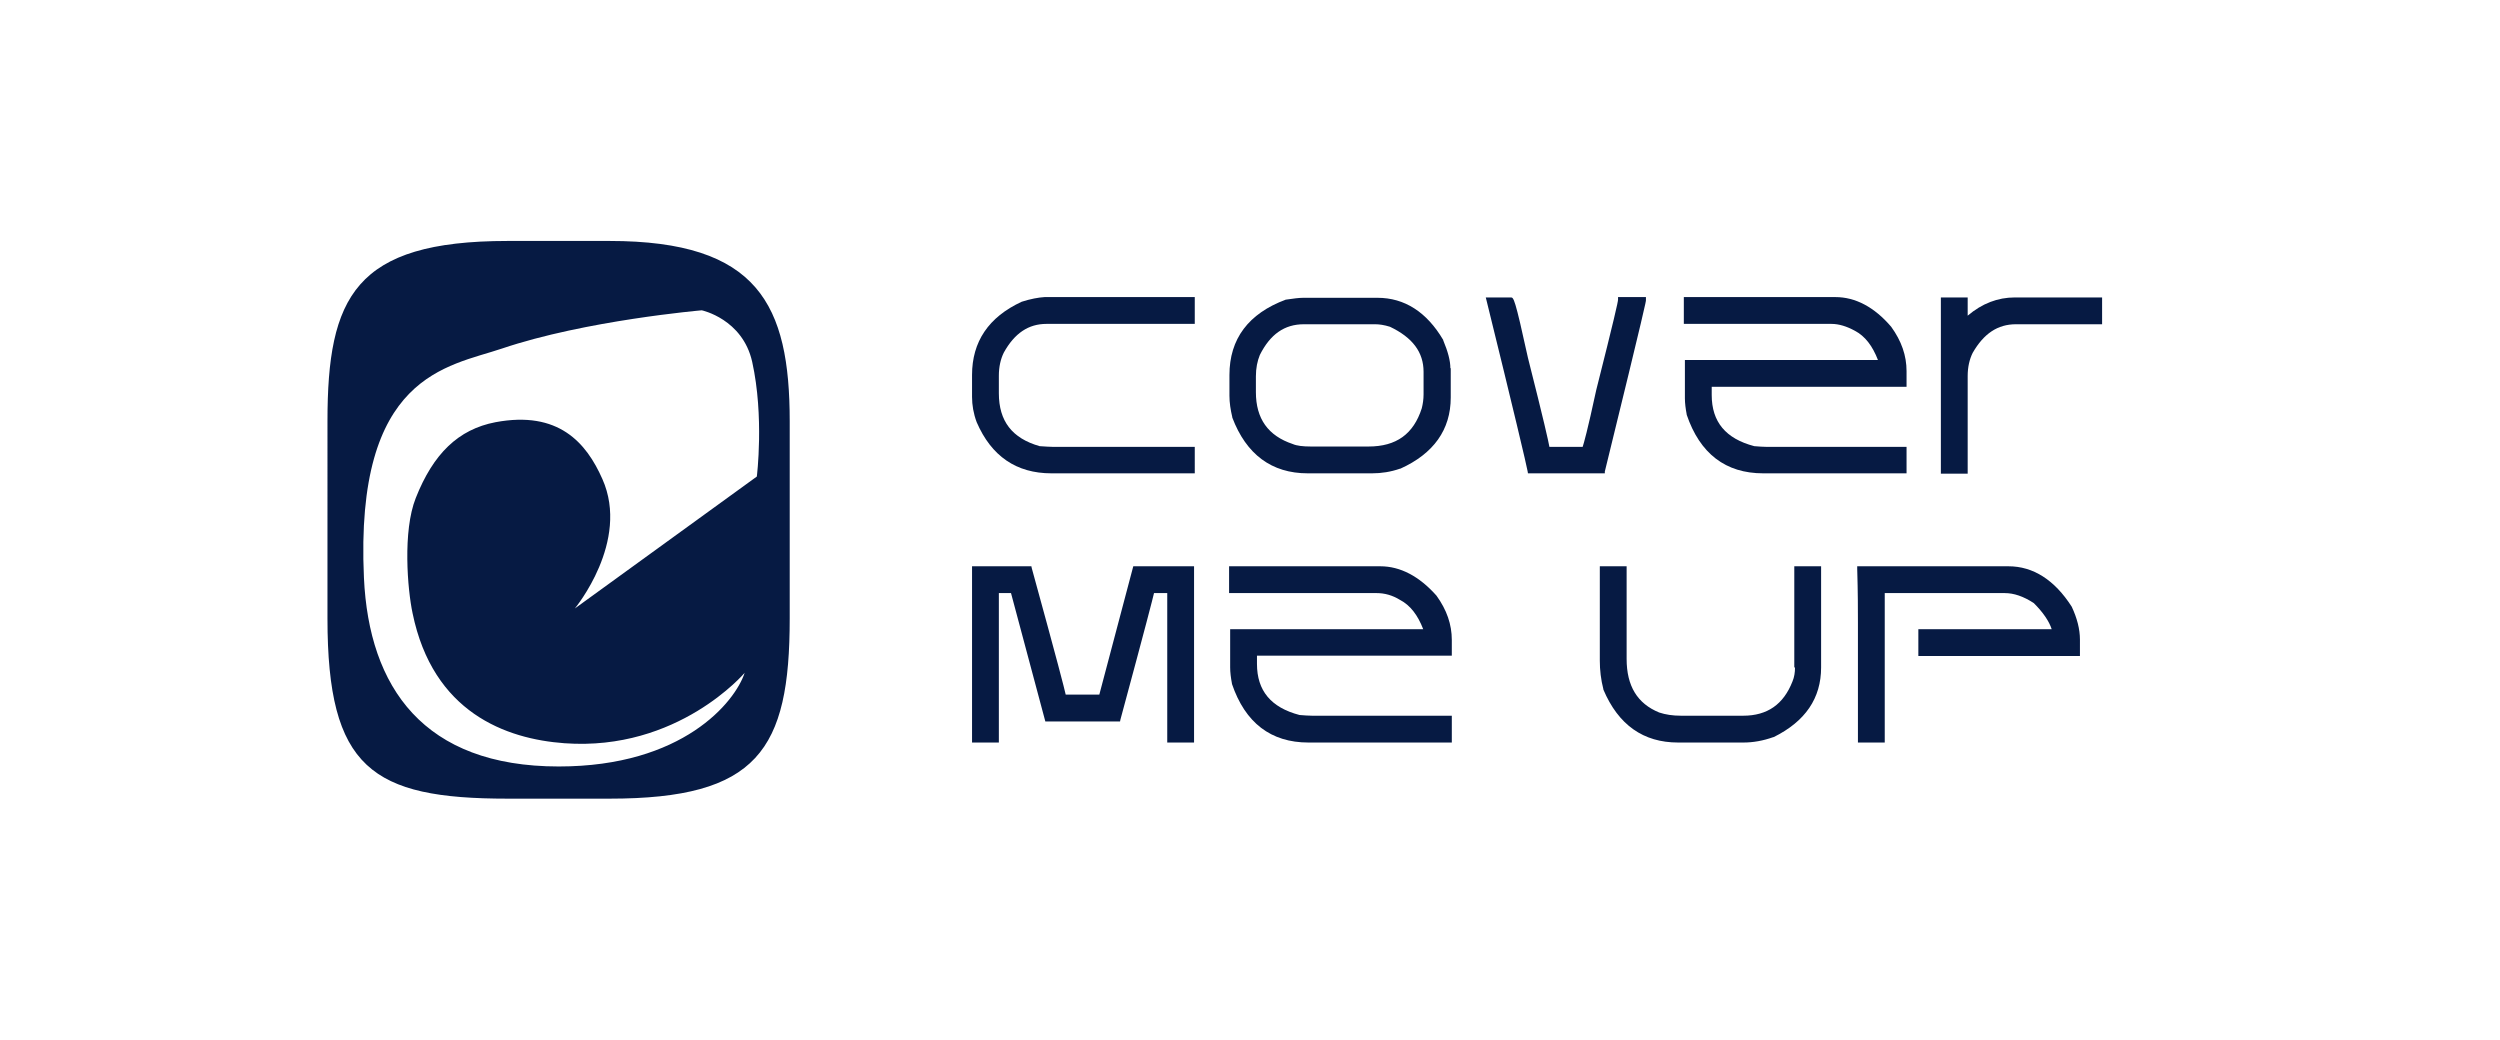 <?xml version="1.0" encoding="UTF-8"?> <!-- Generator: Adobe Illustrator 24.0.0, SVG Export Plug-In . SVG Version: 6.00 Build 0) --> <svg xmlns="http://www.w3.org/2000/svg" xmlns:xlink="http://www.w3.org/1999/xlink" id="Layer_3" x="0px" y="0px" viewBox="0 0 699.3 290.9" style="enable-background:new 0 0 699.3 290.9;" xml:space="preserve"> <style type="text/css"> .st0{fill:#061A43;} </style> <g> <path class="st0" d="M170.5,67.4h-28.5c-42.8,0-50.4,15.7-50.4,50.4V173c0,41.9,12.4,50.4,50.4,50.4h28.5 c41.4,0,50.4-13.5,50.4-50.4v-55.1C220.9,85.2,212.1,67.4,170.5,67.4z M211.7,133.3l-50.9,36.9c0,0,15.5-18.7,7.7-36.2 c-4.5-10.2-12.3-19.2-29.9-15.9c-10.4,2-17.4,8.8-22.3,21.2c-3.7,9.3-2.3,25.6-0.9,32.2c5.7,27.8,26.1,35.2,42.5,36.4 c31.8,2.3,50.4-19.7,50.4-19.7c-2.7,8.2-17.3,26.2-52,26.2c-37.8,0-53.1-22.1-54.5-52.8c-2.6-56.9,23.5-59,38.6-64.1 c23.4-7.9,55.9-10.7,55.9-10.7s11.4,2.4,14.1,14.4C213.8,116.6,211.7,133.3,211.7,133.3z"></path> <g> <path class="st0" d="M285.8,84.4L285.8,84.4c-9.3,4.3-13.9,11.2-13.9,20.5v6.1c0,2.3,0.4,4.7,1.3,7.1c4.1,9.5,11.1,14.3,20.9,14.3 h40.1V125h-39.6c-0.9,0-2.2-0.1-3.8-0.2c-7.7-2.2-11.4-7-11.4-14.8v-4.9c0-2.5,0.5-4.7,1.4-6.5c3-5.4,6.9-8,11.9-8h41.5v-7.5h-42 C290.5,83.2,288.3,83.6,285.8,84.4z"></path> <path class="st0" d="M405.7,103c0-2.1-0.7-4.7-2-7.8l0-0.1c-4.6-7.8-10.8-11.8-18.4-11.8h-20.7c-1.2,0-2.8,0.2-4.8,0.5l-0.1,0 c-10.5,3.9-15.8,11-15.8,21.1v5.8c0,1.9,0.3,3.9,0.8,6l0,0.1c3.9,10.3,11,15.6,21.1,15.6h18c2.6,0,5.2-0.4,7.8-1.3l0.1,0 c9.3-4.2,14.1-10.9,14.1-19.9v-6.2v-1.3V103z M398.2,104v6.3c0,1.4-0.2,2.7-0.5,3.9c-2.3,7.2-7.1,10.7-14.9,10.7h-16.1 c-2.2,0-4-0.2-5.1-0.7c-6.9-2.3-10.3-7.1-10.3-14.5v-4.4c0-2.3,0.4-4.3,1.1-6c2.9-5.8,6.9-8.6,12.3-8.6h20c1.1,0,2.5,0.2,4.1,0.7 C395.1,94.4,398.2,98.5,398.2,104z"></path> <path class="st0" d="M448.9,131.9c11.5-46.9,11.5-47.6,11.5-47.9v-0.9h-7.1l-0.7,0l0,0.7c0,0.6-1.1,5.5-6.1,25.3 c-2.5,11.6-3.5,15-3.8,15.9h-9.3c-0.3-1.7-1.5-7.1-6-24.9c-3.7-16.9-4-16.9-4.8-16.9h-7l0.2,0.8c7.5,30.4,11.3,46.5,11.5,47.8 l0.1,0.6h21.5L448.9,131.9z"></path> <path class="st0" d="M518.8,92.5c2.9,1.5,5,4.3,6.5,8.2h-54v10.7c0,1.4,0.2,2.9,0.5,4.5l0,0.1c3.7,10.9,10.9,16.4,21.4,16.4h40.1 V125h-39.1c-1,0-2.2-0.1-3.5-0.2c-8-2.1-11.9-6.8-11.9-14.3v-2.3h54.5v-4.4c0-4.3-1.4-8.4-4.3-12.4c-4.7-5.5-10-8.3-15.6-8.3H471 v7.5h41.3C514.4,90.6,516.6,91.3,518.8,92.5z"></path> <path class="st0" d="M563.6,83.2c-4.8,0-9.2,1.7-13.2,5.1v-5.1h-7.5v49.3h7.5v-27.3c0-2.5,0.5-4.7,1.4-6.5c3.1-5.4,7-8,12.1-8H588 v-7.5H563.6z"></path> <path class="st0" d="M307.5,194.3h-9.4c-0.4-1.8-2.1-8.5-9.5-35.4l-0.1-0.5h-16.6v49.3h7.5v-41.8h3.4l9.6,35.9h20.9l0.1-0.5 c7.3-27,9-33.7,9.4-35.4h3.7v41.8h7.5v-49.3H317L307.5,194.3z"></path> <path class="st0" d="M386.1,158.4h-42.3v7.5h41.3c2.2,0,4.4,0.6,6.5,1.9c2.9,1.5,5,4.3,6.5,8.2h-54v10.7c0,1.4,0.2,2.9,0.5,4.5 l0,0.1c3.7,10.9,10.9,16.4,21.4,16.4h40.1v-7.5H367c-1,0-2.2-0.1-3.5-0.2c-8-2.1-11.9-6.8-11.9-14.3v-2.3h54.5v-4.4 c0-4.3-1.4-8.4-4.3-12.4C397,161.2,391.7,158.4,386.1,158.4z"></path> <path class="st0" d="M502.1,186.7c0,1.4-0.2,2.7-0.7,3.9c-2.5,6.4-7,9.6-13.8,9.6h-17.4c-2.3,0-4.3-0.3-6.1-0.9 c-6.1-2.5-9.1-7.4-9.1-15v-25.9h-7.5v26.4c0,2.6,0.3,5.3,1,8l0,0.1c4.2,9.9,11.2,14.8,20.9,14.8h18.3c2.7,0,5.5-0.5,8.3-1.5l0.1,0 c8.9-4.4,13.3-10.9,13.3-19.5v-28.3h-7.5V186.7z"></path> <path class="st0" d="M579.5,169.7c-4.8-7.5-10.8-11.3-17.7-11.3h-42.3l0,0.7c0.2,6.7,0.2,11.8,0.2,15.1v33.5h7.5v-41.8h33.6 c2.5,0,5.2,0.9,8.1,2.8c2.6,2.6,4.3,5.1,5,7.3h-37.3v7.5h45.2v-4.6C581.8,176,581,172.9,579.5,169.7L579.5,169.7z"></path> </g> </g> </svg> 